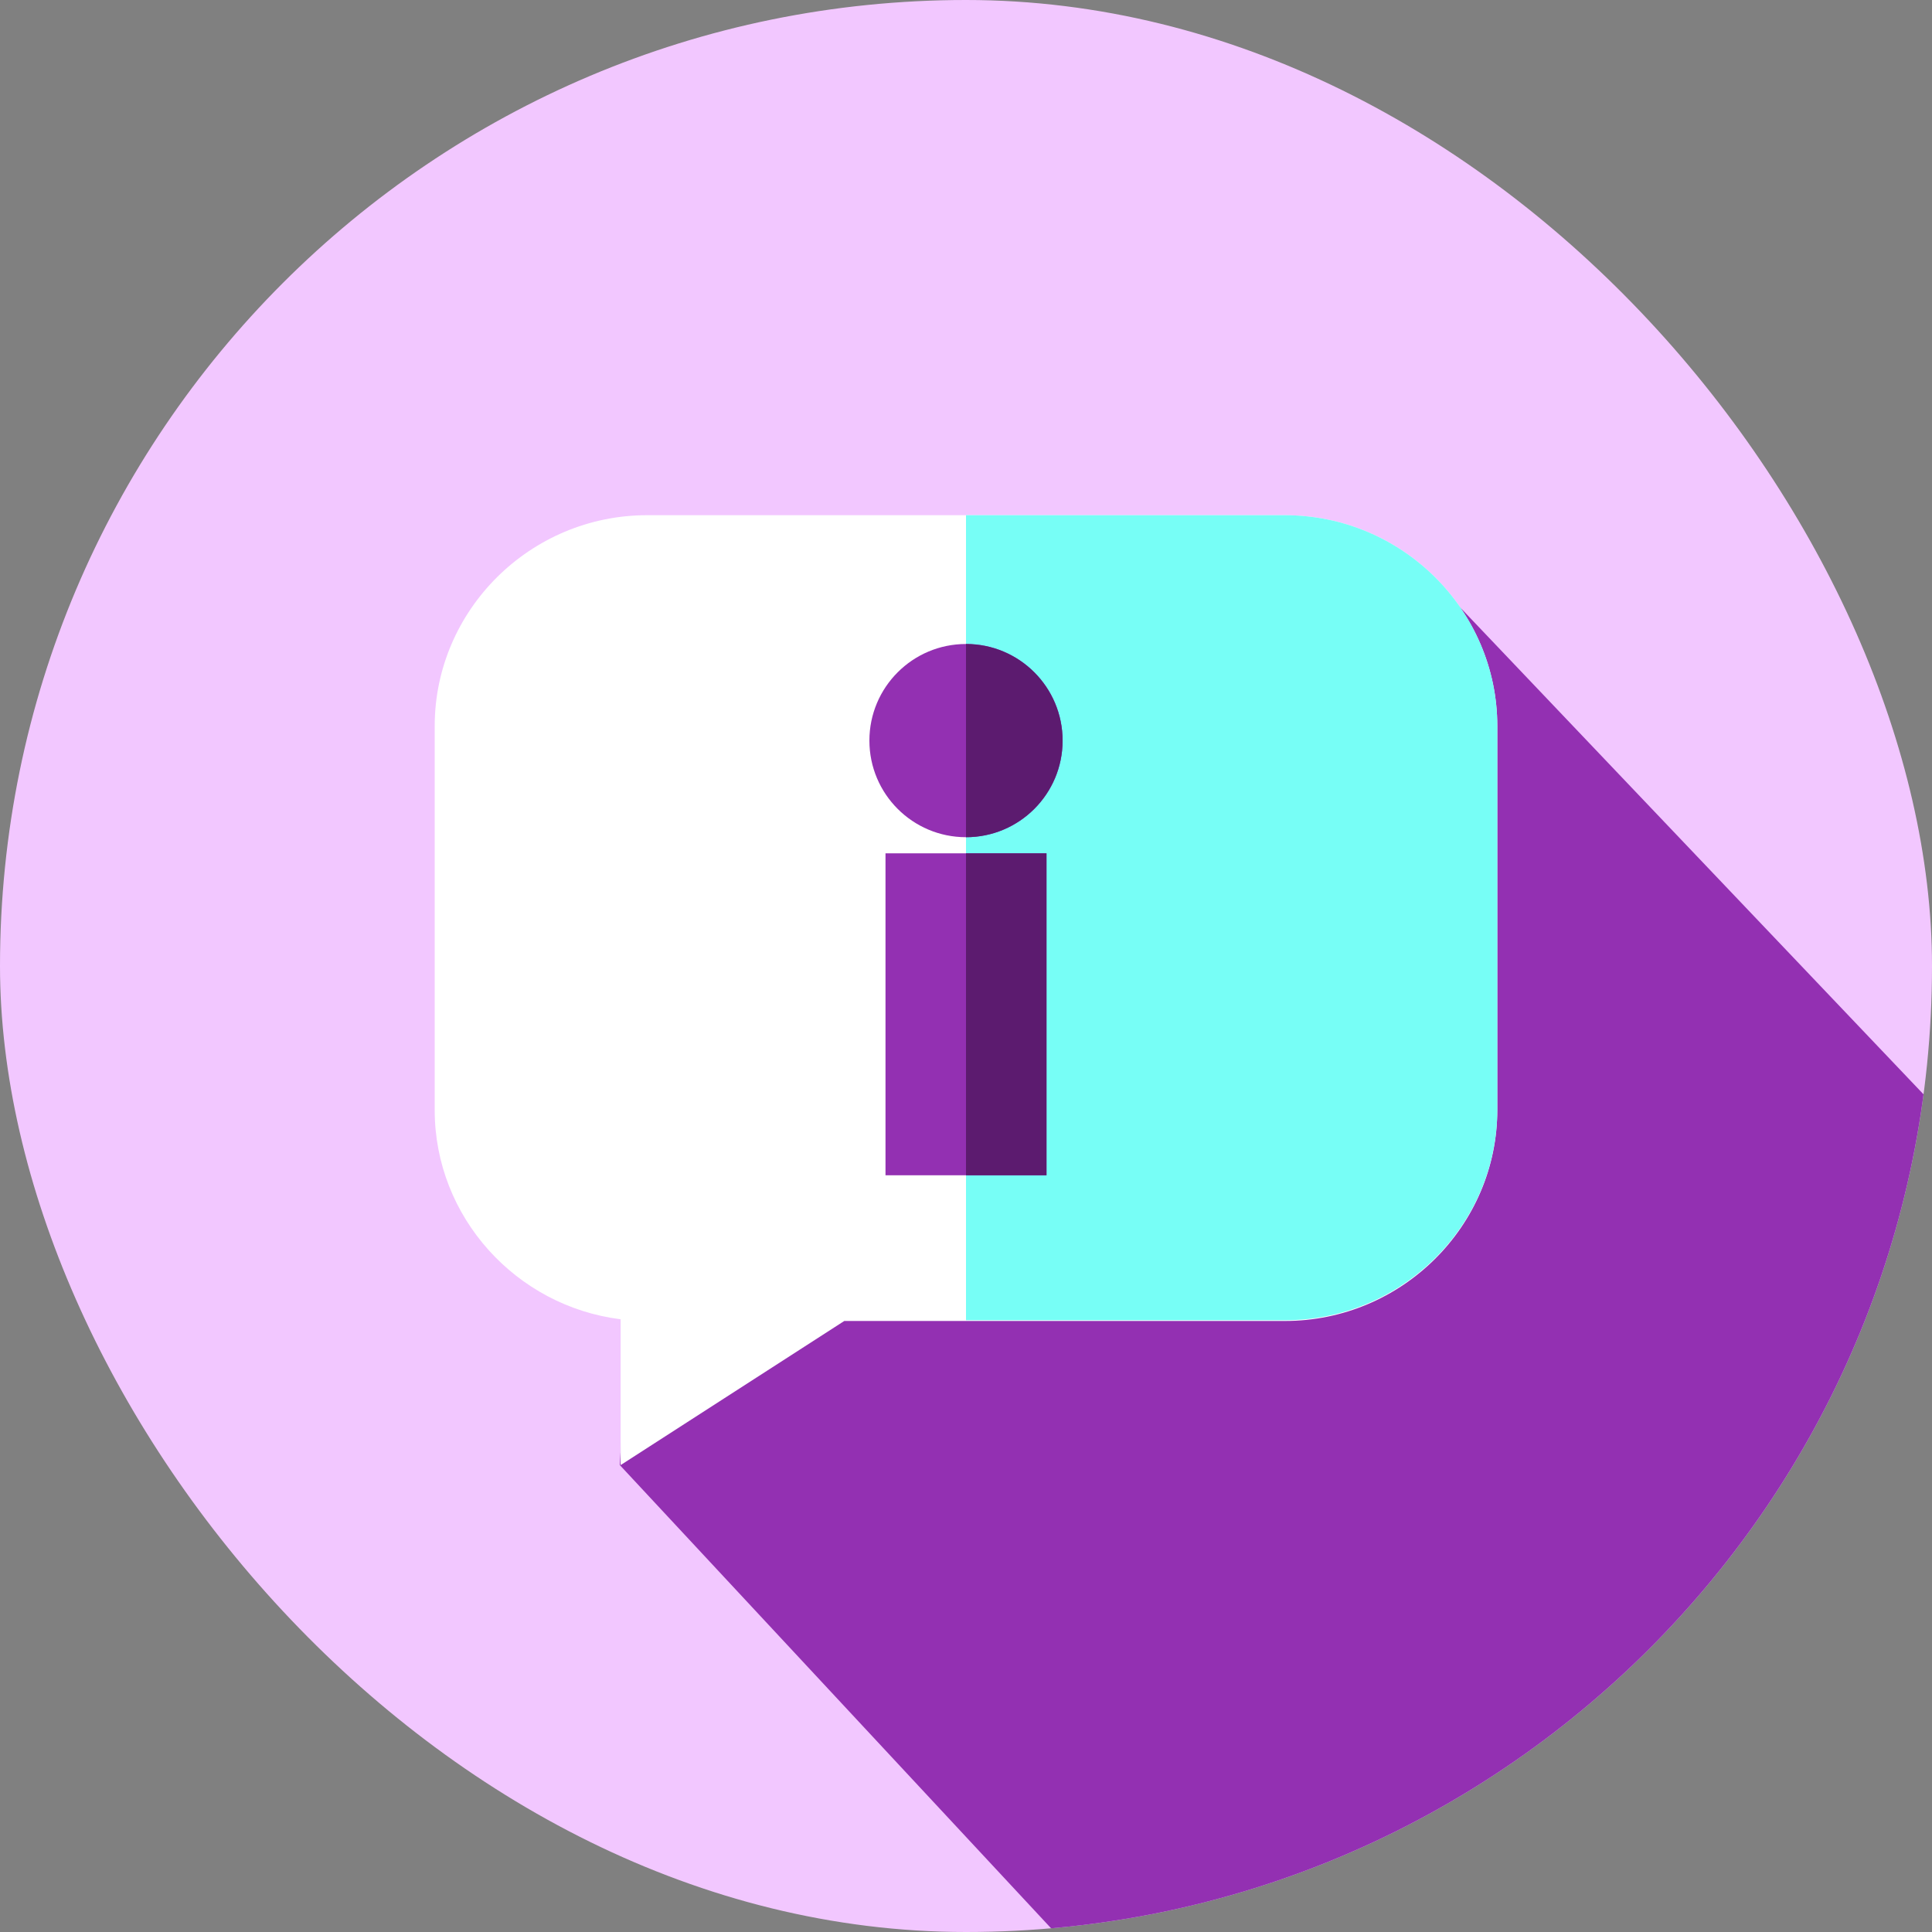 <svg xmlns="http://www.w3.org/2000/svg" width="120" height="120" viewBox="0 0 120 120" fill="none"><rect x="0" y="0" width="120" height="120" fill="#808080" stroke="none"/><g clip-path="url(#clip0_5627_113371)"><path d="M60 120C93.137 120 120 93.137 120 60C120 26.863 93.137 0 60 0C26.863 0 0 26.863 0 60C0 93.137 26.863 120 60 120Z" fill="#F2C7FF"></path><path d="M119.966 68.488C120.043 69.637 119.966 67.32 119.966 68.488L90 37C86.716 34.665 85.521 33.934 81.49 33H41.525C34.086 33 28 39.061 28 46.469V70.986C28.469 75.493 30.944 77.047 33.5 79.5L39 82L38.5 91L65.5 120C66.268 120.034 69.745 120 70.521 120C98.996 120 119.966 96.847 119.966 68.488Z" fill="#9330B2"></path><path d="M79.811 32H40.19C32.935 32 27 37.895 27 45.101V68.948C27 75.6 32.061 81.132 38.547 81.942V91L52.44 82.048H79.81C87.065 82.048 93 76.153 93 68.947V45.101C93 37.895 87.065 32 79.811 32Z" fill="white"></path><path d="M93 45.088V68.91C93 76.11 87.064 82 79.811 82H60V32H79.811C87.064 32 93 37.89 93 45.088Z" fill="#77FEF6"></path><path d="M65 53H55V73H65V53Z" fill="#9330B2"></path><path d="M65 53H60V73H65V53Z" fill="#5C1B6F"></path><path d="M60 52C63.314 52 66 49.314 66 46C66 42.686 63.314 40 60 40C56.686 40 54 42.686 54 46C54 49.314 56.686 52 60 52Z" fill="#9330B2"></path><path d="M66 46C66 49.313 63.313 52 60 52V40C63.313 40 66 42.687 66 46Z" fill="#5C1B6F"></path></g><defs><clipPath id="clip0_5627_113371"><rect width="120" height="120" rx="60" fill="white"></rect></clipPath></defs></svg>